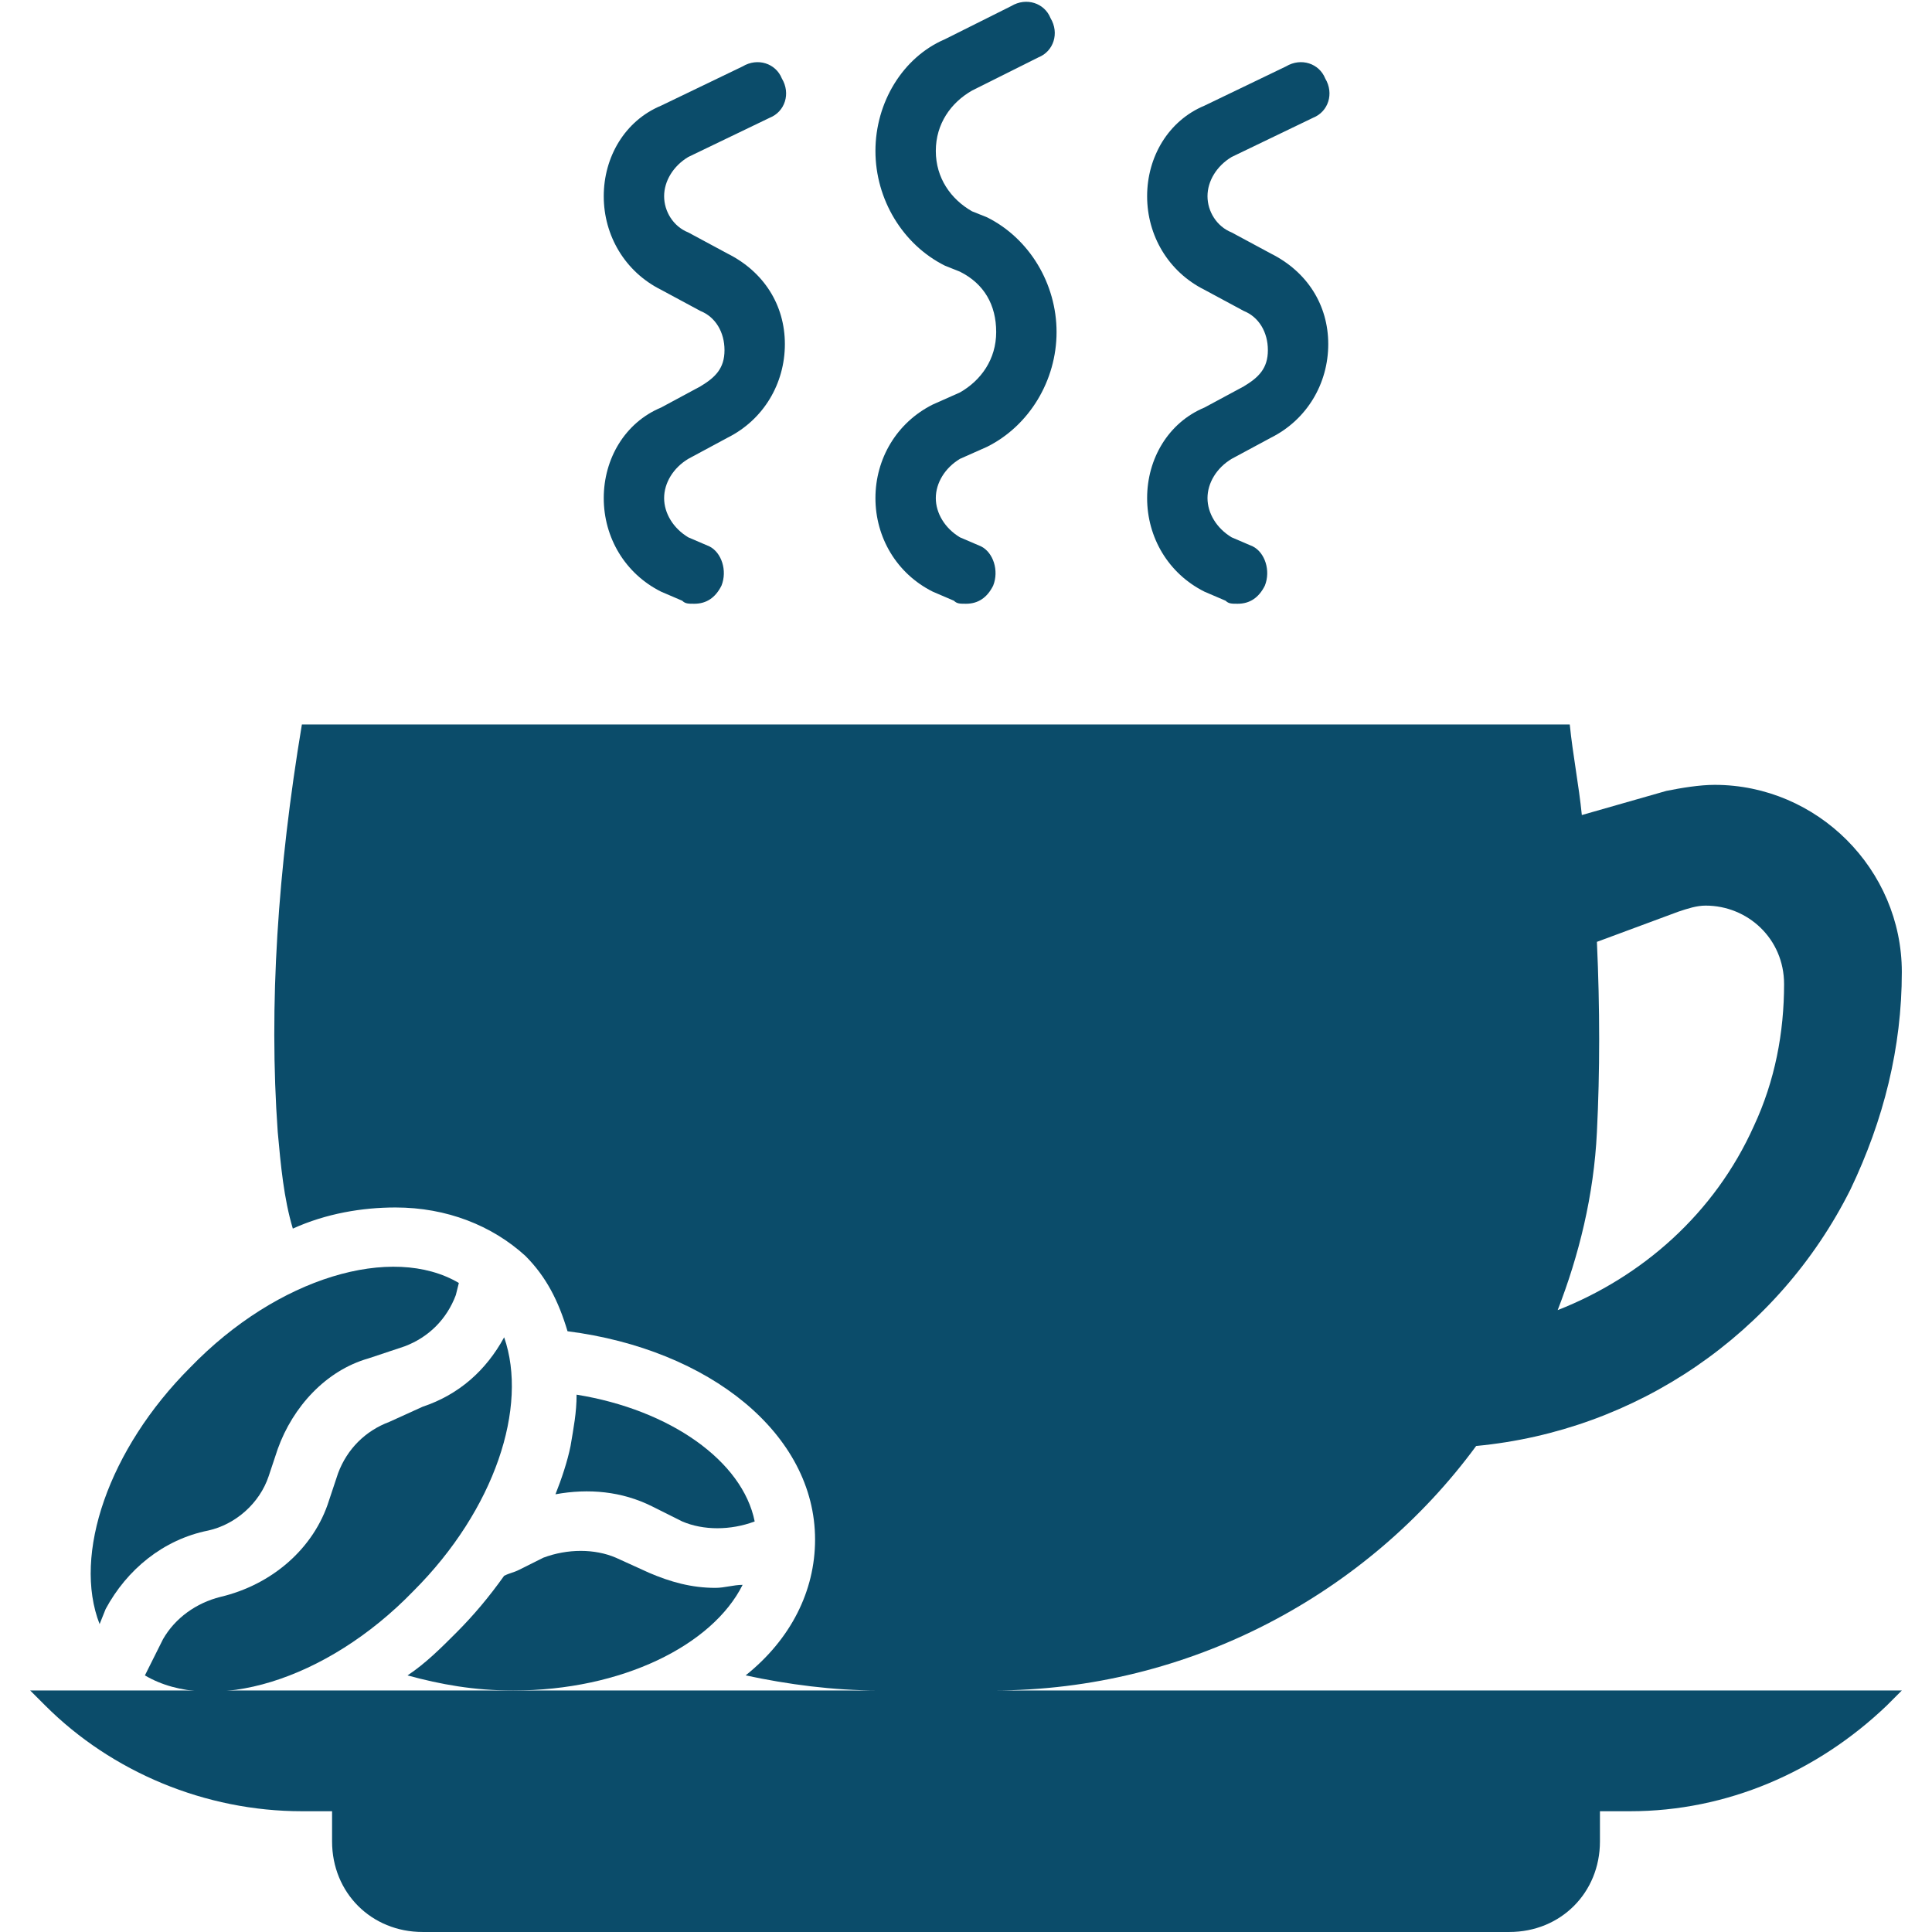 <svg xmlns="http://www.w3.org/2000/svg" viewBox="0 0 1200 1200" version="1.1" height="1200pt" width="1200pt">
 <path fill="#0b4c6a" d="m916.88 898.12c99.375-9.375 187.5-69.375 232.5-159.38 20.625-43.125 31.875-88.125 31.875-135 0-63.75-52.5-116.25-116.25-116.25-9.375 0-20.625 1.875-30 3.75l-52.5 15c-1.875-18.75-5.625-37.5-7.5-56.25h-787.5c-15 90-20.625 174.38-15 253.12 1.875 20.625 3.75 41.25 9.375 60 20.625-9.375 43.125-13.125 63.75-13.125 31.875 0 60 11.25 80.625 30 13.125 13.125 20.625 28.125 26.25 46.875 88.125 11.25 153.75 63.75 153.75 129.38 0 31.875-15 61.875-43.125 84.375 26.25 5.625 54.375 9.375 82.5 9.375h-526.88l9.375 9.375c41.25 41.25 99.375 65.625 159.38 65.625h18.75v18.75c0 31.875 24.375 56.25 56.25 56.25h675c31.875 0 56.25-24.375 56.25-56.25v-18.75h18.75c60 0 116.25-24.375 159.38-65.625l9.375-9.375h-564.38c121.88 0 232.5-60 300-151.88zm125.62-331.88c5.625-1.875 11.25-3.75 16.875-3.75 26.25 0 48.75 20.625 48.75 48.75 0 30-5.625 60-18.75 88.125-24.375 54.375-69.375 93.75-121.88 114.38 13.125-33.75 22.5-71.25 24.375-110.62 1.875-37.5 1.875-76.875 0-118.12z"></path>
 <path fill="#0b4c6a" d="m423.75 945c13.125 5.625 30 5.625 45 0-7.5-37.5-52.5-69.375-110.62-78.75 0 11.25-1.875 20.625-3.75 31.875-1.875 9.375-5.625 20.625-9.375 30 20.625-3.75 41.25-1.875 60 7.5z"></path>
 <path fill="#0b4c6a" d="m461.25 984.38c-5.625 0-11.25 1.875-16.875 1.875-15 0-28.125-3.75-41.25-9.375l-20.625-9.375c-13.125-5.625-30-5.625-45 0l-15 7.5c-3.75 1.875-5.625 1.875-9.375 3.75-9.375 13.125-18.75 24.375-30 35.625-9.375 9.375-18.75 18.75-30 26.25 20.625 5.625 41.25 9.375 65.625 9.375 67.5 0 123.75-28.125 142.5-65.625z"></path>
 <path fill="#0b4c6a" d="m65.625 999.38c13.125-24.375 35.625-43.125 63.75-48.75 16.875-3.75 31.875-16.875 37.5-33.75l5.625-16.875c9.375-26.25 30-48.75 56.25-56.25l22.5-7.5c15-5.625 26.25-16.875 31.875-31.875l1.875-7.5c-41.25-24.375-112.5-3.75-166.88 52.5-50.625 50.625-73.125 116.25-56.25 159.38z"></path>
 <path fill="#0b4c6a" d="m241.88 883.12c-15 5.625-26.25 16.875-31.875 31.875l-5.625 16.875c-9.375 30-35.625 52.5-67.5 60-15 3.75-28.125 13.125-35.625 26.25l-11.25 22.5c41.25 24.375 112.5 3.75 166.88-52.5 50.625-50.625 71.25-114.38 56.25-157.5-11.25 20.625-28.125 35.625-50.625 43.125z"></path>
 <path fill="#0b4c6a" d="m772.5 240-24.375 13.125c-22.5 9.375-35.625 31.875-35.625 56.25s13.125 46.875 35.625 58.125l13.125 5.625c1.875 1.875 3.75 1.875 7.5 1.875 7.5 0 13.125-3.75 16.875-11.25 3.75-9.375 0-20.625-7.5-24.375l-13.125-5.625c-9.375-5.625-15-15-15-24.375s5.625-18.75 15-24.375l24.375-13.125c22.5-11.25 35.625-33.75 35.625-58.125s-13.125-45-35.625-56.25l-24.375-13.125c-9.375-3.75-15-13.125-15-22.5s5.625-18.75 15-24.375l50.625-24.375c9.375-3.75 13.125-15 7.5-24.375-3.75-9.375-15-13.125-24.375-7.5l-50.625 24.375c-22.5 9.375-35.625 31.875-35.625 56.25s13.125 46.875 35.625 58.125l24.375 13.125c9.375 3.75 15 13.125 15 24.375s-5.625 16.875-15 22.5z"></path>
 <path fill="#0b4c6a" d="m435 240-24.375 13.125c-22.5 9.375-35.625 31.875-35.625 56.25s13.125 46.875 35.625 58.125l13.125 5.625c1.875 1.875 3.75 1.875 7.5 1.875 7.5 0 13.125-3.75 16.875-11.25 3.75-9.375 0-20.625-7.5-24.375l-13.125-5.625c-9.375-5.625-15-15-15-24.375s5.625-18.75 15-24.375l24.375-13.125c22.5-11.25 35.625-33.75 35.625-58.125s-13.125-45-35.625-56.25l-24.375-13.125c-9.375-3.75-15-13.125-15-22.5s5.625-18.75 15-24.375l50.625-24.375c9.375-3.75 13.125-15 7.5-24.375-3.75-9.375-15-13.125-24.375-7.5l-50.625 24.375c-22.5 9.375-35.625 31.875-35.625 56.25s13.125 46.875 35.625 58.125l24.375 13.125c9.375 3.75 15 13.125 15 24.375s-5.625 16.875-15 22.5z"></path>
 <path fill="#0b4c6a" d="m596.25 243.75-16.875 7.5c-22.5 11.25-35.625 33.75-35.625 58.125s13.125 46.875 35.625 58.125l13.125 5.625c1.875 1.875 3.75 1.875 7.5 1.875 7.5 0 13.125-3.75 16.875-11.25 3.75-9.375 0-20.625-7.5-24.375l-13.125-5.625c-9.375-5.625-15-15-15-24.375s5.625-18.75 15-24.375l16.875-7.5c26.25-13.125 43.125-41.25 43.125-71.25s-16.875-58.125-43.125-71.25l-9.375-3.75c-13.125-7.5-22.5-20.625-22.5-37.5s9.375-30 22.5-37.5l41.25-20.625c9.375-3.75 13.125-15 7.5-24.375-3.75-9.375-15-13.125-24.375-7.5l-41.25 20.625c-26.25 11.25-43.125 39.375-43.125 69.375s16.875 58.125 43.125 71.25l9.375 3.75c15 7.5 22.5 20.625 22.5 37.5s-9.375 30-22.5 37.5z"></path>
</svg>
